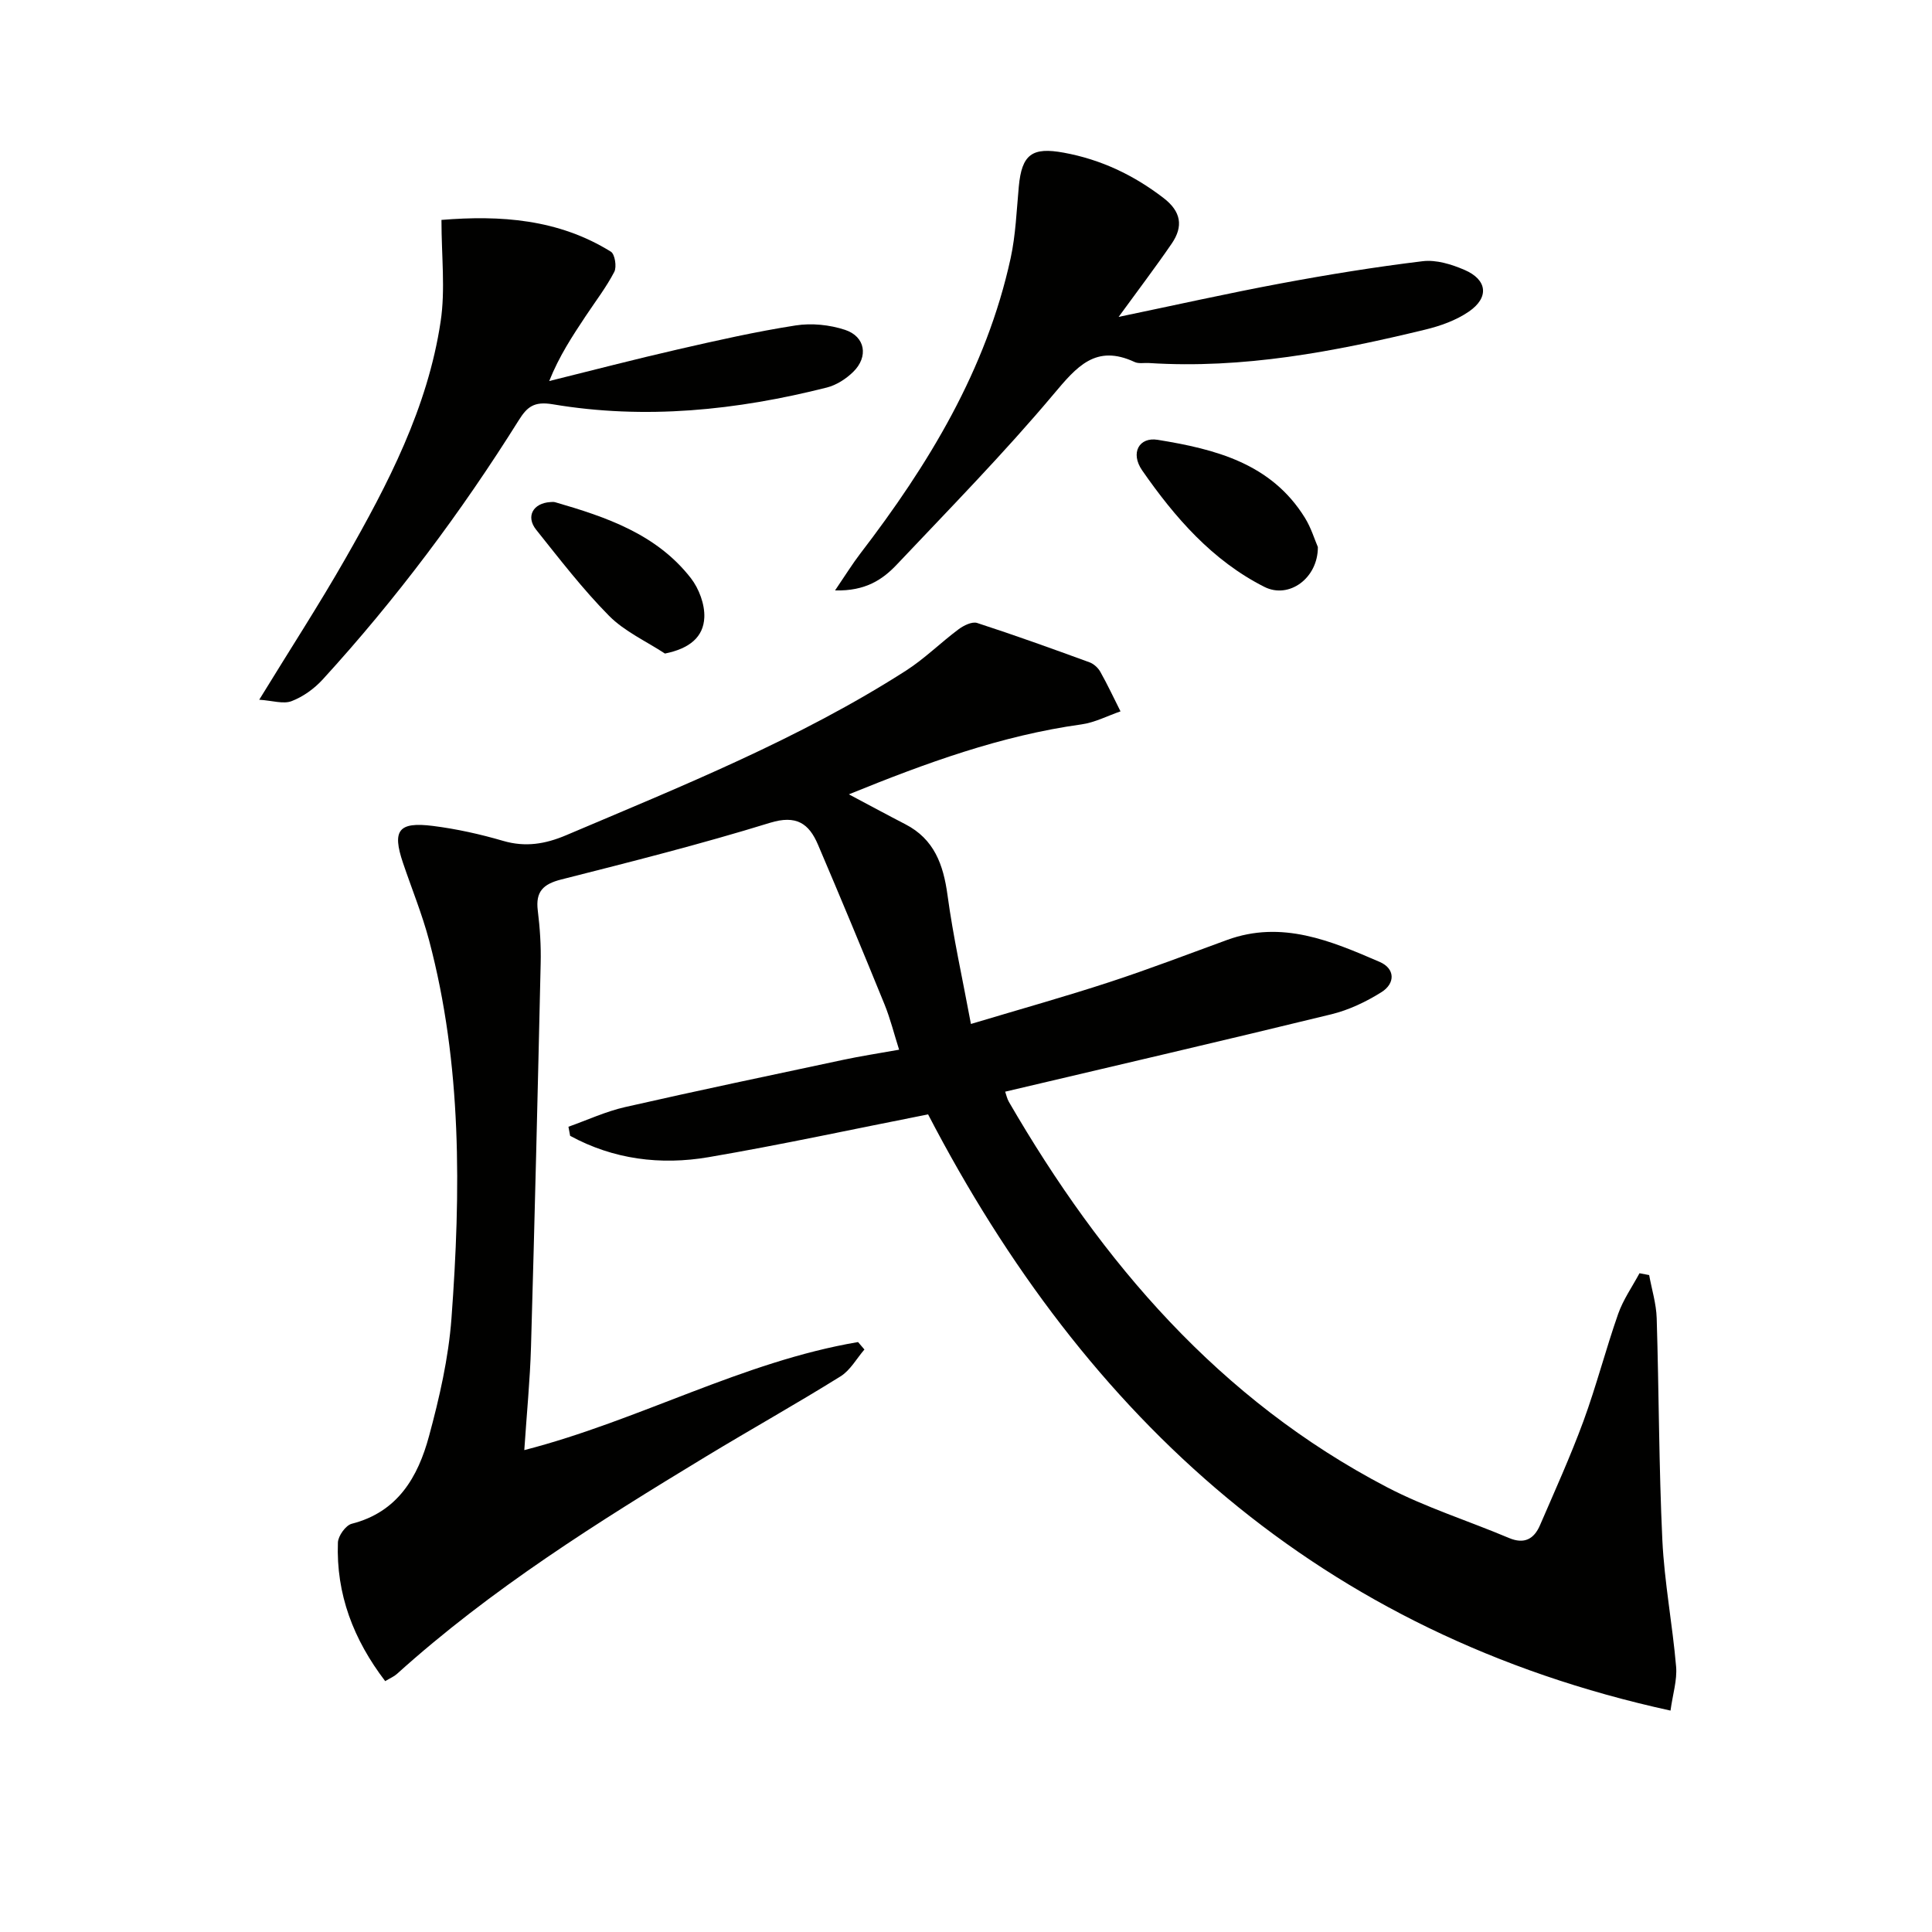 <svg enable-background="new 0 0 400 400" viewBox="0 0 400 400" xmlns="http://www.w3.org/2000/svg"><path d="m341.44 263.99c.54 2.97 1.47 5.93 1.56 8.92.47 15.3.45 30.63 1.17 45.92.42 8.77 2.1 17.47 2.85 26.23.24 2.81-.7 5.72-1.16 9.1-72.63-15.87-120.98-60.43-153.71-123.44-15.54 3.06-30.44 6.3-45.45 8.86-9.95 1.7-19.71.46-28.66-4.42-.12-.63-.23-1.25-.35-1.88 3.9-1.38 7.71-3.16 11.72-4.07 15.03-3.42 30.12-6.58 45.2-9.79 3.56-.76 7.16-1.31 11.54-2.09-1.04-3.26-1.81-6.4-3.01-9.36-4.51-11.07-9.1-22.11-13.79-33.1-1.87-4.38-4.48-6.2-9.95-4.51-14.25 4.4-28.74 8.06-43.21 11.73-3.74.95-5.33 2.51-4.85 6.41.45 3.62.69 7.3.6 10.94-.6 26.45-1.24 52.91-2 79.36-.2 6.93-.89 13.86-1.39 21.43 23.83-6.14 45.21-18.33 69.1-22.37.44.51.88 1.02 1.32 1.54-1.63 1.89-2.93 4.31-4.96 5.57-9.17 5.71-18.61 10.99-27.85 16.59-22.36 13.55-44.49 27.42-63.99 45.02-.59.53-1.37.85-2.42 1.48-6.57-8.61-10.18-18-9.79-28.7.05-1.37 1.62-3.56 2.86-3.88 9.55-2.43 13.72-9.7 16-18.13 2.16-7.97 4.04-16.18 4.65-24.38 1.94-26.26 2.2-52.52-4.63-78.28-1.45-5.45-3.6-10.7-5.41-16.05-2.27-6.72-.95-8.54 6.2-7.64 4.91.62 9.81 1.71 14.56 3.1 4.61 1.34 8.71.65 13.01-1.17 24.02-10.2 48.28-19.93 70.37-34.08 3.87-2.48 7.19-5.81 10.9-8.57 1.06-.79 2.8-1.64 3.84-1.3 7.82 2.54 15.56 5.33 23.28 8.15.87.32 1.76 1.14 2.22 1.96 1.5 2.67 2.8 5.45 4.18 8.19-2.7.93-5.33 2.32-8.1 2.7-16.6 2.31-32.15 7.97-48.14 14.48 4.25 2.25 7.95 4.26 11.69 6.19 5.97 3.08 7.87 8.34 8.73 14.66 1.17 8.64 3.08 17.17 4.85 26.69 10.34-3.1 19.57-5.68 28.67-8.66 8.19-2.68 16.25-5.77 24.35-8.73 11.35-4.15 21.53.19 31.6 4.54 3.22 1.39 3.27 4.45.37 6.27-3.17 1.99-6.72 3.68-10.34 4.57-22.37 5.46-44.8 10.66-67.56 16.03.24.68.39 1.46.77 2.11 19.29 33.27 43.61 61.69 78.28 79.78 8.05 4.2 16.85 6.96 25.25 10.51 3.19 1.35 5.19.21 6.42-2.62 3.09-7.15 6.31-14.26 9-21.56 2.68-7.31 4.62-14.88 7.2-22.23 1.04-2.95 2.91-5.61 4.41-8.4.67.13 1.34.25 2 .38z" fill="#010100"/><path d="m172.89 122.24c2.25-3.31 3.61-5.52 5.18-7.57 14.18-18.48 26.13-38.11 31.17-61.21 1.05-4.83 1.23-9.87 1.69-14.82.62-6.71 2.77-8.23 9.31-7.03 7.7 1.41 14.45 4.62 20.64 9.37 3.67 2.81 4.15 5.88 1.72 9.44-3.35 4.89-6.94 9.61-11 15.19 11.67-2.43 22.59-4.88 33.58-6.93 9.74-1.82 19.54-3.41 29.37-4.6 2.79-.34 5.97.64 8.64 1.79 4.75 2.03 5.18 5.73.91 8.65-2.65 1.82-5.93 2.98-9.09 3.74-18.76 4.55-37.66 8.15-57.13 6.9-1-.06-2.13.18-2.97-.21-8.05-3.75-11.97.95-16.78 6.67-10.25 12.2-21.45 23.62-32.41 35.22-2.94 3.12-6.5 5.57-12.83 5.4z" fill="#010100"/><path d="m91.4 45.53c12.18-.99 24.17-.2 35.08 6.58.83.52 1.24 3.14.7 4.18-1.67 3.21-3.91 6.12-5.92 9.15-2.74 4.13-5.48 8.26-7.55 13.45 8.89-2.2 17.76-4.52 26.68-6.56 8.07-1.85 16.16-3.68 24.33-4.95 3.31-.52 7.04-.14 10.23.91 4.22 1.39 4.9 5.58 1.69 8.71-1.47 1.44-3.47 2.73-5.44 3.23-18.69 4.73-37.65 6.69-56.77 3.47-3.88-.65-5.3.55-7.03 3.31-11.95 19.08-25.4 37.05-40.59 53.67-1.74 1.9-4.05 3.57-6.43 4.48-1.71.66-3.98-.11-6.71-.29 6.44-10.51 12.4-19.69 17.82-29.18 8.83-15.45 17.07-31.28 19.74-49.14 1-6.61.17-13.49.17-21.02z" fill="#010100"/><path d="m272.85 113.26c.03 6.47-6 10.81-11.07 8.25-10.79-5.45-18.55-14.39-25.3-24.11-2.52-3.63-.63-6.97 3.21-6.34 11.91 1.93 23.5 4.86 30.48 16.15 1.28 2.06 2 4.48 2.68 6.05z" fill="#010100"/><path d="m137.67 135.31c-3.9-2.56-8.36-4.57-11.57-7.81-5.46-5.52-10.23-11.74-15.09-17.82-2.2-2.75-.64-5.52 2.94-5.73.33-.02.68-.06.99.03 10.58 3.06 20.99 6.6 28.08 15.7 1.7 2.18 2.92 5.45 2.8 8.15-.17 4.03-3.02 6.45-8.15 7.48z" fill="#010100"/></svg>